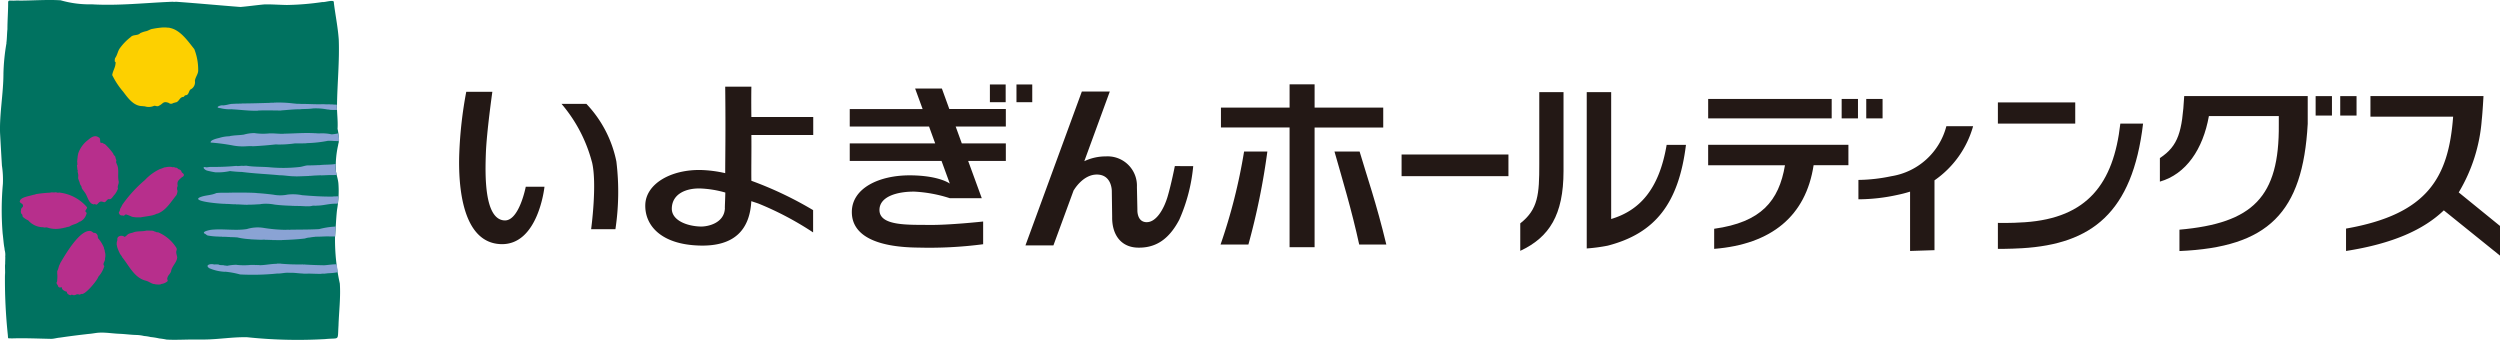 <svg xmlns="http://www.w3.org/2000/svg" width="238.846" height="32.5" viewBox="0 0 238.846 32.5">
  <g id="logo_holdings" transform="translate(-0.008 0.001)">
    <g id="グループ_49" data-name="グループ 49" transform="translate(43.871 8.059)">
      <path id="パス_48" data-name="パス 48" d="M77.218,15.3h2.488s-.545,3.84-.619,5.875-.172,6.34,1.794,6.414c1.393.046,2.018-3.221,2.018-3.221h1.788s-.579,5.612-4.173,5.485c-3.68-.132-4.081-5.5-3.967-8.672a39.2,39.2,0,0,1,.665-5.875Zm12,6.683c.522,2.081-.075,6.443-.075,6.443h2.321a23.982,23.982,0,0,0,.092-6.466,11.2,11.2,0,0,0-2.866-5.508H86.315a14.06,14.06,0,0,1,2.9,5.537Z" transform="translate(-76.531 -14.589)" fill="#231815"/>
      <path id="パス_49" data-name="パス 49" d="M117.7,23.432c-.017-1.272.017-2.791,0-4.368h5.91v-1.72H117.7c-.023-1.714,0-2.895,0-2.895h-2.5c.052,4.408,0,6.706,0,8.26a11.972,11.972,0,0,0-2.264-.3c-2.935-.075-5.319,1.33-5.371,3.325s1.542,3.8,5.2,3.892c3.382.092,4.786-1.582,4.929-4.242.206.075.476.155.694.235a29.864,29.864,0,0,1,5.21,2.751V26.241a34.86,34.86,0,0,0-5.91-2.809Zm-2.528,2.6c-.04,1.467-1.651,1.794-2.316,1.777-1.33-.034-2.786-.6-2.757-1.737.034-1.41,1.4-1.937,2.728-1.9a10.086,10.086,0,0,1,2.384.39c-.011.619-.034.952-.046,1.473Z" transform="translate(-89.778 -14.226)" fill="#231815"/>
      <path id="パス_50" data-name="パス 50" d="M185.2,22.375s-.332,1.7-.688,2.906-1.095,2.482-2.029,2.453-.86-1.2-.86-1.2l-.046-2.161a2.8,2.8,0,0,0-2.963-2.923,4.772,4.772,0,0,0-2.064.459l2.436-6.655h-2.671l-5.388,14.7H173.6l1.949-5.308-.011.052s.877-1.559,2.27-1.513,1.37,1.576,1.37,1.576l.034,2.459c-.029,1.7.831,2.9,2.425,2.946s2.929-.648,3.989-2.671a16.319,16.319,0,0,0,1.33-5.113Z" transform="translate(-116.821 -14.568)" fill="#231815"/>
      <path id="パス_51" data-name="パス 51" d="M150.427,14.47h-2.539l.716,1.96H141.64V18.1h7.578l.585,1.611H141.64v1.674h8.77l.791,2.167s-.974-.762-3.726-.791c-3.09-.029-5.617,1.261-5.635,3.474-.023,2.27,2.321,3.393,6.345,3.428a39.5,39.5,0,0,0,6.2-.321V27.172s-3.2.35-5.176.327-4.746.115-4.729-1.439c.011-1.318,1.794-1.76,3.347-1.743a13.054,13.054,0,0,1,3.365.625h3.061l-1.3-3.56h3.6V19.709h-4.207l-.585-1.611h4.792V16.424h-5.4l-.711-1.96Zm6.11-.39H155.03v1.691h1.508Zm1.032,0v1.691h1.508V14.08Z" transform="translate(-104.32 -14.069)" fill="#231815"/>
      <path id="パス_52" data-name="パス 52" d="M320.72,21.026h-2.556a6.481,6.481,0,0,1-5.262,4.78,16.014,16.014,0,0,1-3.141.355v1.851a17.469,17.469,0,0,0,3.743-.424,12.067,12.067,0,0,0,1.192-.31v5.669l2.333-.075V26.2a9.359,9.359,0,0,0,3.691-5.176Z" transform="translate(-176.074 -17.031)" fill="#231815"/>
      <path id="パス_53" data-name="パス 53" d="M233.62,27.819V25.75h10.209v2.069Z" transform="translate(-143.578 -19.049)" fill="#231815"/>
      <path id="パス_54" data-name="パス 54" d="M405.734,28.414l-3.938-3.2a15.742,15.742,0,0,0,2.2-6.924c.086-.739.166-2.281.166-2.281h-10.8v1.972h7.9c-.436,5.818-2.425,9.32-10.232,10.69V30.81c4.465-.7,7.4-2.023,9.343-3.881l5.377,4.333V28.408Z" transform="translate(-210.757 -14.892)" fill="#231815"/>
      <path id="パス_55" data-name="パス 55" d="M284.72,16.49h11.8v1.857h-11.8Z" transform="translate(-165.387 -15.097)" fill="#231815"/>
      <path id="パス_56" data-name="パス 56" d="M284.72,26.09h7.337c-.579,3.416-2.276,5.44-6.764,6.064v1.92c5.474-.436,8.758-3.135,9.5-7.99h3.325V24.13h-13.4v1.955Z" transform="translate(-165.387 -18.358)" fill="#231815"/>
      <path id="パス_57" data-name="パス 57" d="M306.97,16.49h1.559v1.857H306.97Z" transform="translate(-174.884 -15.097)" fill="#231815"/>
      <path id="パス_58" data-name="パス 58" d="M311.07,16.49h1.559v1.857H311.07Z" transform="translate(-176.634 -15.097)" fill="#231815"/>
      <path id="パス_59" data-name="パス 59" d="M360.01,21.937v2.247c2.511-.722,4.116-3.1,4.683-6.265h6.678v.808c.063,6.93-2.47,9.429-9.492,10.048v2.041c8.478-.361,11.785-3.64,12.255-12.152V16.01h-11.8c-.195,3.382-.545,4.752-2.321,5.921Z" transform="translate(-197.521 -14.892)" fill="#231815"/>
      <path id="パス_60" data-name="パス 60" d="M385.97,16.02h1.559v1.857H385.97Z" transform="translate(-208.601 -14.897)" fill="#231815"/>
      <path id="パス_61" data-name="パス 61" d="M390.07,16.02h1.559v1.857H390.07Z" transform="translate(-210.351 -14.897)" fill="#231815"/>
      <path id="パス_62" data-name="パス 62" d="M219.015,18.181v-1.9h-6.557V14.06h-2.39v2.218H203.51v1.9h6.557V29.617h2.39V18.181Z" transform="translate(-130.726 -14.06)" fill="#231815"/>
      <path id="パス_63" data-name="パス 63" d="M203.43,34.135H206.1a66.549,66.549,0,0,0,1.811-8.885h-2.224a53.145,53.145,0,0,1-2.247,8.885Z" transform="translate(-130.692 -18.836)" fill="#231815"/>
      <path id="パス_64" data-name="パス 64" d="M224.836,25.25h-2.4c.728,2.568,1.657,5.629,2.362,8.885h2.591C226.447,30.208,225.5,27.508,224.836,25.25Z" transform="translate(-138.806 -18.836)" fill="#231815"/>
      <path id="パス_65" data-name="パス 65" d="M333.01,17.07H340.4v2.023H333.01Z" transform="translate(-185.998 -15.345)" fill="#231815"/>
      <path id="パス_66" data-name="パス 66" d="M344.709,20.6c-.653,5.755-3.164,9.011-9.108,9.423-1.427.1-2.591.063-2.591.063v2.482s1.049.011,2.321-.063c6.592-.4,10.535-3.33,11.55-11.905Z" transform="translate(-185.998 -16.851)" fill="#231815"/>
      <path id="パス_67" data-name="パス 67" d="M255.217,22.267c0,2.814-.092,4.282-1.817,5.629v2.625c2.769-1.29,4.133-3.428,4.133-7.623V15.36h-2.316Z" transform="translate(-152.02 -14.615)" fill="#231815"/>
      <path id="パス_68" data-name="パス 68" d="M272.115,20.393c-.734,4.351-2.665,6.294-5.3,7.085V15.36H264.48V30.292a16.123,16.123,0,0,0,2.012-.269c4.523-1.175,6.769-4.018,7.469-9.63h-1.851Z" transform="translate(-156.749 -14.615)" fill="#231815"/>
    </g>
    <path id="パス_69" data-name="パス 69" d="M32.2,10.036c-.011.745.109,1.53.057,2.27a4.389,4.389,0,0,1,.109,1.324,1.024,1.024,0,0,0-.052.229,9.147,9.147,0,0,0-.218,2.448c.057.424.218.825.246,1.261a10.066,10.066,0,0,1-.132,2.459c-.1.854-.12,1.765-.195,2.637a19.578,19.578,0,0,0,.459,4.419c.092,1.318-.086,2.705-.126,4.035-.1,1.513.149,1.135-1.278,1.278a46.126,46.126,0,0,1-7.446-.178c-1.353-.034-2.728.206-4.07.218H18.6c-.814-.006-1.909.057-2.677.006a6.841,6.841,0,0,0-.7-.109A6.358,6.358,0,0,0,14.4,32.2a3.735,3.735,0,0,0-.625-.1,3.629,3.629,0,0,0-.808-.1c-.5-.017-1-.086-1.508-.109-.676-.023-1.313-.143-1.978-.109-.332.017-.682.1-1.015.12-.78.092-1.381.155-2.751.355-.3.023-.562.12-.848.115-1.209-.023-2.562-.086-3.766-.04-.367-.046-.31.1-.344-.327a49.96,49.96,0,0,1-.275-5.732c.057.034-.023-.063,0-.092.04.029-.023-.974.023-.94-.017-.052.023-.711,0-.728a1.6,1.6,0,0,0-.052-.625A2.569,2.569,0,0,0,.4,23.523C.341,23.111.313,22.7.261,22.3a27.776,27.776,0,0,1,.023-4.735A8.9,8.9,0,0,0,.192,15.82c-.063-1.049-.12-2.058-.178-3.1C-.048,10.9.33,8.935.336,7.09c.011-.011.011-.017,0-.023A19.511,19.511,0,0,1,.628,4.109H.617c.063-.441.052-.883.1-1.313,0-.825.069-1.668.069-2.482C.771-.035.92.08,1.2.057c.029.023.6-.029.636,0,1.25,0,2.7-.109,3.967-.029A9.929,9.929,0,0,0,8.785.412c2.562.155,5.21-.155,7.732-.246a.834.834,0,0,0,.292,0c2.023.143,4.15.344,6.173.5C23.756.6,24.519.487,25.293.418c.7-.011,1.439.046,2.132.057A25.96,25.96,0,0,0,30.813.194c.235.046,1.169-.3,1.089.057.143,1.175.384,2.321.47,3.525.08,2.069-.138,4.167-.166,6.254Z" transform="translate(0 0)" fill="#007260"/>
    <path id="パス_70" data-name="パス 70" d="M18.71,9.145c.04-.39.3-.734.315-1.123a.131.131,0,0,0-.063-.183.8.8,0,0,1,.023-.332c.212-.287.246-.619.418-.894a5.091,5.091,0,0,1,1.072-1.118c.235-.269.665-.109.917-.378a2.548,2.548,0,0,1,.522-.178c.246-.046.413-.2.648-.229.258-.052.487-.086.762-.115a2.949,2.949,0,0,1,.711,0c.046,0,.155,0,.178.023,1.009.189,1.737,1.272,2.339,2.023a5.366,5.366,0,0,1,.373,1.995c.023.384-.275.671-.315,1.043a.765.765,0,0,1-.43.825c-.166.16-.149.527-.441.545-.109.011-.138.092-.189.155a.481.481,0,0,0-.172.034c-.252.092-.321.47-.625.5-.052,0-.063.029-.1.029-.126.011-.206.12-.355.092-.1.011-.178-.086-.252-.1-.5-.16-.476.12-.883.3-.132.1-.3-.017-.447,0a1.236,1.236,0,0,1-.888.052c-.086-.006-.166-.011-.241-.023-.831,0-1.376-.774-1.828-1.376a7.357,7.357,0,0,1-1.032-1.559Z" transform="translate(-7.982 -1.952)" fill="#fdd000"/>
    <path id="パス_71" data-name="パス 71" d="M3.28,28.993c0-.04.023-.04.011-.063.023-.006.029-.057.029-.092.183-.327.9-.4,1.255-.522a1.007,1.007,0,0,0,.281-.075,11.772,11.772,0,0,1,1.278-.132.492.492,0,0,0,.155-.029h.149s.063.011.075,0c.075.023.2-.029.281,0,.052,0,.052.04.1.023.092.023.143-.023.229,0a4.067,4.067,0,0,1,2.6,1.4c.023.16-.224.275-.138.43.023.04.143.109.092.155a1.167,1.167,0,0,1-.6.774c-.12.011-.183.115-.3.155-.138.086-.361.126-.516.206-.115.034-.2.132-.315.143-.063,0-.115.034-.178.04-.04-.011-.04.023-.075.023s-.052.029-.086.011v.011c-.04-.011-.052.023-.1.011v.011A.18.18,0,0,0,7.4,31.5c-.04-.011-.052.011-.1.011s-.075.023-.138.023a2.6,2.6,0,0,1-1.118-.057v-.011c-.04.011-.04-.023-.075-.011-.132-.075-.281.023-.43-.046A1.9,1.9,0,0,1,4.1,30.752a1.8,1.8,0,0,1-.5-.321c-.075-.075-.017-.241-.132-.281a.448.448,0,0,1-.052-.373c-.029-.212.172-.235.189-.4,0-.258-.241-.224-.3-.39Zm3.525,7.675c-.023.149.109.218.143.355.069.195.212.138.367.115-.017.241.206.332.4.418.023,0,.086,0,.063.04.023-.017.029.092.029.092a.484.484,0,0,0,.355.218c.017-.029.132-.086.149-.04a.4.4,0,0,0,.344-.011.362.362,0,0,1,.252-.029c.04-.011.04.023.075.011.029.046.1-.023.155-.04.052,0,.063-.04.115-.011.378-.023,1.439-1.278,1.553-1.657a2.545,2.545,0,0,0,.545-.94c.029.017.006-.086.011-.092-.206-.195.132-.464.075-.711a1.155,1.155,0,0,0,.011-.545h-.011c.011-.063-.029-.092-.011-.143h-.011c.006-.115-.08-.206-.075-.327a3.18,3.18,0,0,0-.573-.923c.011-.04-.029-.063-.011-.115h-.011c.034-.178-.172-.43-.367-.378-.1-.046-.183-.143-.3-.178-1.015-.218-2.448,2.264-2.929,3.084.011.04-.023.04-.011.086H7.115c-.109.183-.126.459-.235.636-.017.086,0,.143-.011.218a2.72,2.72,0,0,1,0,.648c.011.063-.011.086-.011.138s-.023.052-.023.092ZM8.76,25.479c.006.149.029.287.04.407-.011.04.023.04.011.075.046,0,.023.08.011.115-.006.092.046.138.04.241.063.138-.034.355.04.522h.011c-.011.08.075.155.075.241.029.011.029.075.029.1h.011c-.006.046.034.092.04.138.046.1.143.183.138.3.029.155.195.292.269.43.275.3.361,1.015.791,1.152.046.006.057.034.1.023a.188.188,0,0,1,.166,0c.052.017.092.011.115.034.281-.258.275-.384.694-.241.212.04.281-.384.556-.281.2-.04.3-.287.441-.424a1.834,1.834,0,0,0,.338-.6c-.086-.258.12-.459.063-.711-.12-.527.075-1.135-.172-1.611-.029-.034-.023-.1-.052-.155-.046-.023-.017-.109.011-.155a.912.912,0,0,0-.092-.292c.034-.183-.195-.241-.206-.407a5.752,5.752,0,0,0-.814-.923c-.12,0-.178-.126-.292-.115-.258.1-.04-.47-.292-.516-.355-.264-.722-.011-1,.235a2.711,2.711,0,0,0-.957,1.313c0,.04,0,.092-.023.1.006.063-.023.1-.023.166l-.011.092c0,.04,0,.12-.023.138.011.115-.023.206-.011.315H8.777c.029.052,0,.155.029.218H8.794c.006.034-.006.057-.023.063Zm3.789,7.411c.023.08-.017.218.029.252-.011.052.029.063.011.126a4.895,4.895,0,0,0,.281.682c.04.063.132.183.178.252-.011.029.04.023.023.063.659.808,1.152,1.955,2.23,2.241.287.063.522.264.774.327.052-.011.063.011.115.011s.052.023.092.023c.149.006.424.052.545-.04a1.074,1.074,0,0,0,.579-.258c.075-.109-.075-.172-.011-.292.029-.292.355-.459.367-.734.109-.453.533-.78.573-1.244-.023-.241-.149-.447-.063-.676a.3.3,0,0,0-.052-.3A3.763,3.763,0,0,0,16.527,31.9v-.011s-.052.023-.04,0c-.149.023-.229-.08-.355-.086-.132-.1-.3-.046-.47-.075H15.4c-.4.109-.86.023-1.25.172-.115.052-.269.063-.384.115-.195.046-.281.269-.476.315-.2-.206-.734-.1-.671.258l-.011.063c.011.052-.023.052-.011.086h-.011c.011.04-.023.04-.011.075-.029-.011.011.08-.023.063Zm.258-2.751a.251.251,0,0,0,.281.138v.011c.04-.011.052.023.1.011.075.063.218-.183.3-.1a3.689,3.689,0,0,1,.533.212c.052-.011.052.029.086.011v.011c.052-.011.063.011.126.011l.092.011.075.011h.441c.063,0,.092-.029.155-.029.344-.057.711-.1,1.037-.183.052-.029.206-.046.252-.1a.912.912,0,0,1,.189-.052c.808-.315,1.25-1.106,1.794-1.771a1.292,1.292,0,0,0,.1-.4.53.53,0,0,1-.011-.418c.034.017-.006-.075.023-.063-.069-.39.034-.5.315-.739.092-.12.31-.143.275-.332-.029-.126-.218-.16-.229-.3a.34.34,0,0,0-.189-.189c-.166-.006-.172-.2-.384-.166v-.011c-.04-.011-.1-.023-.126-.052-.069-.017-.132.057-.166,0a1.578,1.578,0,0,0-.636.017c-.052,0-.075.023-.126.011a3.07,3.07,0,0,1-.441.166A4.684,4.684,0,0,0,15.248,26.9a12.555,12.555,0,0,0-2.149,2.35c-.017.011-.029.086-.063.115-.046.143-.183.264-.178.424-.023.115-.16.218-.063.321Z" transform="translate(-1.397 -9.7)" fill="#b72f8c"/>
    <path id="パス_72" data-name="パス 72" d="M47.633,17.3v-.011c-.115,0-.241,0-.355-.011,0-.011-.029,0-.04-.011a1.172,1.172,0,0,1-.315-.011c-.218.034-.5-.023-.722,0-.04-.017-.069.017-.115,0-.6.011-1.238-.04-1.84-.029-.109-.023-.384.006-.522-.034-.04.023-.126-.023-.189-.011a11.254,11.254,0,0,0-1.88-.08v.011h-.344v.011c-.9.023-1.834.057-2.728.057v.011H38.33V17.2a5.174,5.174,0,0,0-.533.017c0-.011-.011-.011-.023-.011v.011c-.338-.006-.6.126-.929.143v.011c-.275-.08-.917.218-.292.258a3.571,3.571,0,0,0,1.118.1v.011c.825.04,1.6.16,2.448.132v-.011c.722-.04,1.525-.006,2.241-.006v-.011c.625-.04,1.227-.12,1.863-.109v-.011c.4-.023.791-.011,1.169-.069a5.876,5.876,0,0,1,1.307.086,1.289,1.289,0,0,0,.229.023c0,.023.011.017.011,0,.011.023.063,0,.063.023a6.772,6.772,0,0,0,.682.011v-.155h-.011V17.3h-.052Z" transform="translate(-15.485 -7.297)" fill="#8aa3d4"/>
    <path id="パス_73" data-name="パス 73" d="M44.167,44.892c.39,0,.906.034,1.318.023V44.9h.355v-.017c.115.011.2-.029.315-.017v-.011a4.7,4.7,0,0,0,.9-.1c-.052-.241-.063-.5-.115-.751-.361-.011-.814.069-1.2.092-.585-.011-1.215-.029-1.828-.069,0-.011-.023,0-.052-.011v.011a.082.082,0,0,1-.04-.011c-.023.023-.063.011-.086.011,0-.011-.023,0-.04-.011a19.826,19.826,0,0,1-2.092-.069V43.94h-.378v.017c-.545,0-1.083.126-1.622.132a1.142,1.142,0,0,0-.281-.011c-.04-.023-.1,0-.149-.011,0,.029-.029.011-.04,0H38.7a6.641,6.641,0,0,1-1.307-.006v-.011a4.708,4.708,0,0,0-.934.1.477.477,0,0,0-.206-.023c-.155-.08-.441,0-.585-.1a2.1,2.1,0,0,0-.384-.011c0,.011-.04,0-.052.011-.264-.12-.952.034-.453.355a4.276,4.276,0,0,0,1.485.338v-.011a8.118,8.118,0,0,1,1.444.264,23.406,23.406,0,0,0,3.537-.086c.39.017.78-.109,1.152-.069v-.011a.8.8,0,0,0,.086.011c.39-.023.848.063,1.267.069V44.9h.407Z" transform="translate(-14.765 -18.754)" fill="#8aa3d4"/>
    <path id="パス_74" data-name="パス 74" d="M45.034,22.185c-.974-.057-1.96.034-2.94.046v.011c-.47.017-.952-.063-1.422-.034a5.561,5.561,0,0,1-1.381-.034,3.689,3.689,0,0,0-1,.143c-.39.063-.825.057-1.2.12-.052-.011-.063.023-.115.011-.011.029-.052,0-.063.029a3.5,3.5,0,0,0-1,.166c-.212.046-.866.2-.8.436a19.126,19.126,0,0,1,2.167.287,5.071,5.071,0,0,0,1.381.057c0,.023.023.011.04.011v-.011H39.1v.011c.762-.034,1.53-.1,2.281-.183v.011a10.557,10.557,0,0,0,1.76-.1c.195,0,.929,0,1.129-.017v-.011a11.9,11.9,0,0,0,2.052-.224,5.484,5.484,0,0,1,.619.023c.08-.023.487.075.441-.1.011-.04-.075-.573-.086-.631h-.017a3.617,3.617,0,0,1-.608.092,4.393,4.393,0,0,0-1.232-.086V22.2c-.155.011-.269-.023-.418-.011Z" transform="translate(-14.978 -9.46)" fill="#8aa3d4"/>
    <path id="パス_75" data-name="パス 75" d="M41.868,38.075a14.307,14.307,0,0,1-2.218-.195A3.523,3.523,0,0,0,38.1,38c-1.129.178-2.327-.057-3.451.075-.132.029-.82.149-.619.344.132.04.218.172.344.2a6.388,6.388,0,0,0,1.1.1v.011h.252v.011c.224-.011.585.017.8.023v.011a5.283,5.283,0,0,1,.608.023v-.011a7.108,7.108,0,0,0,1.307.183v.011c.344.017.705.034,1.055.046v-.011a.082.082,0,0,1,.04.011,1.225,1.225,0,0,1,.292-.011v.011c.206-.006.481.017.688.011v.011c.178,0,.745.017.934.011V39.05c.734-.023,1.49-.063,2.2-.149a1.553,1.553,0,0,1,.459-.092,4.418,4.418,0,0,1,.545-.069v-.011c.373.011.911-.034,1.278-.029.006.017.55.006.608.011-.006-.138.052-.82.046-.952A7.716,7.716,0,0,0,45,38.006c-.929.052-1.869.04-2.8.057,0,.023-.034.011-.052.011v-.011h-.292Z" transform="translate(-14.507 -16.117)" fill="#8aa3d4"/>
    <path id="パス_76" data-name="パス 76" d="M34.2,27.651c-.493-.12-.178.246.08.315.281.069.516.12.785.16a5.455,5.455,0,0,0,1.4-.12,10.81,10.81,0,0,0,1.129.086c1.192.155,2.4.2,3.6.315.47,0,1.032.115,1.536.1v.011c.43-.006.843-.029,1.284-.04v-.011c.178.011.43-.04.608-.029v-.011c.138.006.384-.017.522-.017v.011c.436-.011.866-.046,1.307-.029v-.011h.206a1.526,1.526,0,0,1-.04-.224c-.029-.011,0-.063-.029-.075a1.992,1.992,0,0,0-.029-.206c-.017-.075,0-.459,0-.545-.527.086-1.072.046-1.611.115v-.011c-.275.017-.791.034-1.037.029-.287.011-.539.132-.814.155a13.887,13.887,0,0,1-2.763.034c-.757-.075-1.588-.029-2.333-.16a2.943,2.943,0,0,1-.3.017c-.183-.023-.407.04-.608.011v-.011a22.252,22.252,0,0,1-2.47.1c-.115,0-.269.034-.418.04Z" transform="translate(-14.481 -11.665)" fill="#8aa3d4"/>
    <path id="パス_77" data-name="パス 77" d="M33.28,32.521c-1.146.43,2.155.682,2.373.653v.011c.338-.006.659.046,1,.034v.011c.367-.006.808.052,1.181.034v-.011c.332.017.843-.029,1.169-.04V33.2a4.226,4.226,0,0,1,1.318.046c.573.075,1.135.1,1.725.12,0,.023.011.011.04.011v-.011a3.5,3.5,0,0,0,.493.011v.011c.287-.017.665.034.94.023,0-.011.023,0,.04,0a1.417,1.417,0,0,0,.407-.052c.063-.011.3,0,.378,0v-.011c.659.006,1.244-.212,1.914-.183,0-.023.109-.011.12-.011.023-.183.063-.5.069-.7-.08.006-.436.017-.527.017v.011c-.974.017-1.983-.052-2.952-.132a4.506,4.506,0,0,0-1.381-.057,3.5,3.5,0,0,1-1.381.006c-.527-.063-1.043-.12-1.588-.149,0-.011-.011-.011-.023-.011-.808-.046-1.72-.04-2.551-.029-.4.023-.871-.017-1.278.04-.464.218-1,.189-1.485.373Z" transform="translate(-14.098 -13.704)" fill="#8aa3d4"/>
  </g>
</svg>
